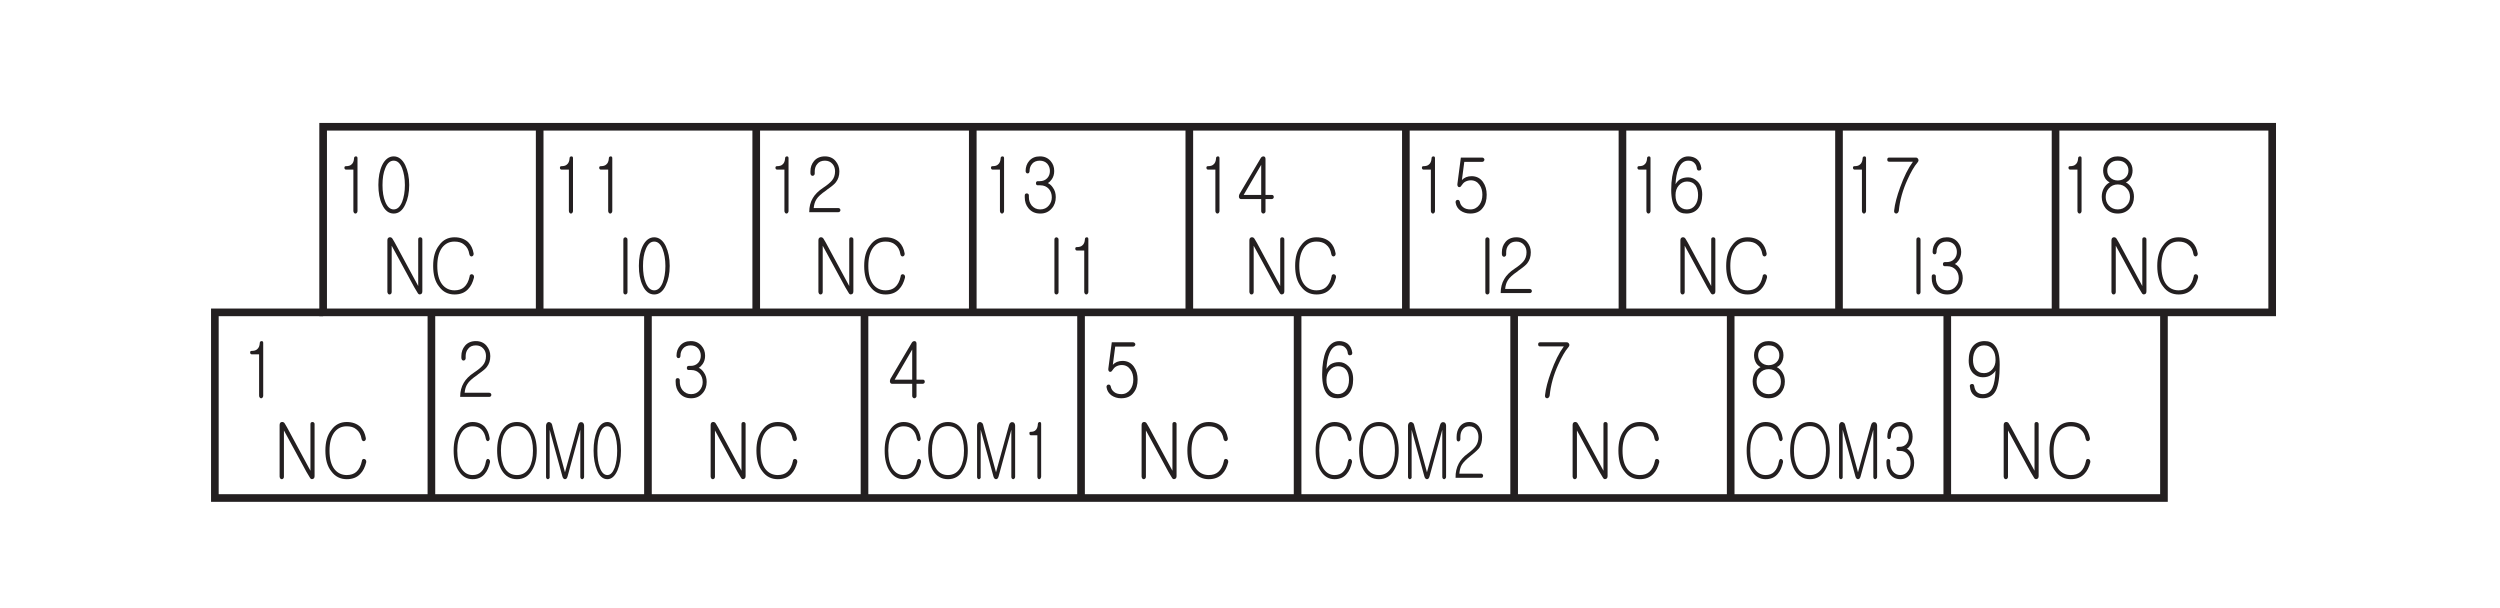 <?xml version="1.0" encoding="UTF-8"?>
<svg xmlns="http://www.w3.org/2000/svg" xmlns:xlink="http://www.w3.org/1999/xlink" width="226.77pt" height="55.17pt" viewBox="0 0 226.77 55.17" version="1.2">
<defs>
<g>
<symbol overflow="visible" id="glyph0-0">
<path style="stroke:none;" d="M 1.234 -0.406 L 4.969 -0.406 L 4.969 -4.547 L 1.234 -4.547 Z M 5.266 -0.062 L 0.938 -0.062 L 0.938 -4.875 L 5.266 -4.875 Z M 5.266 -0.062 "/>
</symbol>
<symbol overflow="visible" id="glyph0-1">
<path style="stroke:none;" d="M 0.875 -4.031 C 0.875 -4.125 0.922 -4.172 1 -4.172 C 1.234 -4.172 1.406 -4.219 1.516 -4.328 C 1.656 -4.438 1.734 -4.625 1.75 -4.891 C 1.75 -5 1.812 -5.047 1.906 -5.062 C 2.016 -5.062 2.062 -5.016 2.062 -4.891 L 2.062 -0.109 C 2.062 -0.047 2.047 0.016 2 0.062 C 1.969 0.109 1.922 0.125 1.875 0.125 C 1.828 0.125 1.781 0.109 1.75 0.062 C 1.703 0.016 1.688 -0.047 1.688 -0.125 L 1.688 -3.859 L 1.031 -3.859 C 0.938 -3.859 0.875 -3.922 0.875 -4.031 Z M 0.875 -4.031 "/>
</symbol>
<symbol overflow="visible" id="glyph0-2">
<path style="stroke:none;" d="M 0.688 -1.562 L 2.281 -1.562 L 2.281 -4.297 Z M 2.5 -5.062 C 2.609 -5.047 2.672 -4.969 2.672 -4.828 L 2.672 -1.562 L 3.266 -1.562 C 3.312 -1.562 3.344 -1.547 3.375 -1.516 C 3.406 -1.469 3.422 -1.438 3.422 -1.375 C 3.422 -1.328 3.406 -1.281 3.375 -1.25 C 3.344 -1.219 3.297 -1.188 3.25 -1.188 L 2.672 -1.188 L 2.672 -0.078 C 2.672 -0.016 2.656 0.031 2.609 0.062 C 2.562 0.109 2.531 0.125 2.484 0.125 C 2.422 0.125 2.375 0.109 2.344 0.062 C 2.312 0.031 2.281 -0.016 2.281 -0.078 L 2.281 -1.188 L 0.453 -1.188 C 0.359 -1.188 0.297 -1.25 0.266 -1.344 C 0.25 -1.453 0.266 -1.562 0.328 -1.672 L 2.219 -4.875 C 2.281 -5 2.375 -5.062 2.5 -5.062 Z M 2.5 -5.062 "/>
</symbol>
<symbol overflow="visible" id="glyph0-3">
<path style="stroke:none;" d="M 2.922 -4.891 C 2.953 -4.859 2.984 -4.812 2.984 -4.766 C 2.984 -4.703 2.953 -4.672 2.922 -4.625 C 2.891 -4.594 2.844 -4.562 2.781 -4.562 L 1.156 -4.562 L 0.938 -2.906 C 1.047 -3.031 1.172 -3.109 1.312 -3.172 C 1.469 -3.234 1.641 -3.266 1.812 -3.266 C 2.25 -3.266 2.594 -3.094 2.844 -2.75 C 3.078 -2.422 3.188 -2.031 3.188 -1.578 C 3.188 -1.094 3.078 -0.703 2.844 -0.406 C 2.594 -0.047 2.203 0.125 1.688 0.125 C 1.359 0.125 1.062 0.031 0.812 -0.141 C 0.578 -0.312 0.422 -0.547 0.375 -0.844 C 0.359 -0.922 0.359 -0.969 0.391 -1.016 C 0.422 -1.062 0.453 -1.109 0.516 -1.109 C 0.562 -1.125 0.609 -1.125 0.656 -1.094 C 0.703 -1.062 0.734 -1.016 0.75 -0.953 C 0.781 -0.75 0.891 -0.578 1.047 -0.453 C 1.219 -0.312 1.438 -0.25 1.719 -0.25 C 2.047 -0.25 2.312 -0.391 2.516 -0.656 C 2.703 -0.906 2.797 -1.219 2.797 -1.578 C 2.797 -1.922 2.719 -2.234 2.531 -2.484 C 2.344 -2.75 2.078 -2.891 1.75 -2.891 C 1.562 -2.891 1.391 -2.844 1.219 -2.75 C 1.094 -2.672 1 -2.562 0.906 -2.422 C 0.828 -2.281 0.734 -2.25 0.641 -2.281 C 0.547 -2.328 0.516 -2.438 0.531 -2.562 L 0.844 -4.953 L 2.781 -4.953 C 2.844 -4.953 2.891 -4.922 2.922 -4.891 Z M 2.922 -4.891 "/>
</symbol>
<symbol overflow="visible" id="glyph0-4">
<path style="stroke:none;" d="M 1.047 -0.609 C 1.25 -0.375 1.5 -0.25 1.797 -0.25 C 2.109 -0.25 2.344 -0.375 2.531 -0.609 C 2.719 -0.844 2.812 -1.172 2.812 -1.547 C 2.812 -1.906 2.734 -2.188 2.594 -2.406 C 2.406 -2.656 2.156 -2.781 1.812 -2.781 C 1.516 -2.781 1.266 -2.656 1.062 -2.422 C 0.859 -2.188 0.766 -1.906 0.766 -1.547 C 0.766 -1.156 0.859 -0.844 1.047 -0.609 Z M 2.703 -4.812 C 2.922 -4.625 3.062 -4.359 3.109 -4 C 3.109 -3.875 3.062 -3.797 2.938 -3.781 C 2.812 -3.75 2.734 -3.812 2.703 -3.938 C 2.688 -4.156 2.609 -4.328 2.484 -4.453 C 2.344 -4.609 2.172 -4.672 1.922 -4.672 C 1.531 -4.672 1.234 -4.438 1.031 -3.938 C 0.875 -3.562 0.797 -3.094 0.766 -2.531 C 0.859 -2.703 1 -2.859 1.156 -2.969 C 1.375 -3.094 1.625 -3.156 1.922 -3.156 C 2.234 -3.156 2.5 -3.031 2.75 -2.797 C 3.047 -2.516 3.188 -2.109 3.188 -1.594 C 3.188 -1.047 3.062 -0.625 2.812 -0.328 C 2.562 -0.031 2.203 0.125 1.75 0.125 C 1.359 0.125 1.047 0 0.828 -0.266 C 0.531 -0.609 0.375 -1.203 0.375 -2.031 C 0.375 -2.922 0.5 -3.625 0.719 -4.141 C 1 -4.75 1.406 -5.062 1.922 -5.062 C 2.234 -5.062 2.5 -4.969 2.703 -4.812 Z M 2.703 -4.812 "/>
</symbol>
<symbol overflow="visible" id="glyph0-5">
<path style="stroke:none;" d="M 0.766 -5.062 C 0.891 -5.078 0.984 -5.031 1.047 -4.922 L 1.25 -4.578 L 3.375 -0.641 L 3.375 -4.875 C 3.375 -4.938 3.391 -4.984 3.422 -5.016 C 3.469 -5.047 3.5 -5.062 3.562 -5.062 C 3.609 -5.062 3.656 -5.047 3.688 -5.016 C 3.734 -4.984 3.75 -4.938 3.75 -4.875 L 3.75 -0.172 C 3.75 -0.016 3.703 0.078 3.578 0.109 C 3.484 0.141 3.406 0.109 3.344 0.016 L 3.016 -0.531 L 0.969 -4.297 L 0.969 -0.109 C 0.969 -0.031 0.953 0.031 0.906 0.062 C 0.875 0.109 0.828 0.125 0.781 0.125 C 0.719 0.125 0.672 0.109 0.641 0.062 C 0.609 0.016 0.578 -0.047 0.578 -0.109 L 0.578 -4.781 C 0.578 -4.953 0.641 -5.031 0.766 -5.062 Z M 0.766 -5.062 "/>
</symbol>
<symbol overflow="visible" id="glyph0-6">
<path style="stroke:none;" d="M 3.562 -4.625 C 3.828 -4.359 3.984 -4.031 4.062 -3.594 C 4.062 -3.531 4.062 -3.469 4.031 -3.422 C 4 -3.375 3.953 -3.344 3.906 -3.328 C 3.859 -3.312 3.812 -3.328 3.766 -3.359 C 3.719 -3.391 3.688 -3.453 3.672 -3.531 C 3.609 -3.922 3.453 -4.203 3.188 -4.406 C 2.969 -4.594 2.672 -4.672 2.328 -4.672 C 1.859 -4.672 1.5 -4.5 1.203 -4.125 C 0.906 -3.719 0.766 -3.172 0.766 -2.469 C 0.766 -1.75 0.906 -1.188 1.203 -0.797 C 1.484 -0.438 1.859 -0.25 2.328 -0.25 C 2.688 -0.25 2.969 -0.344 3.188 -0.531 C 3.438 -0.75 3.609 -1.078 3.703 -1.531 C 3.703 -1.609 3.734 -1.656 3.797 -1.688 C 3.828 -1.719 3.891 -1.719 3.938 -1.703 C 4 -1.688 4.031 -1.656 4.062 -1.609 C 4.094 -1.562 4.109 -1.5 4.094 -1.406 C 3.984 -0.969 3.812 -0.609 3.547 -0.344 C 3.25 -0.031 2.844 0.125 2.328 0.125 C 1.75 0.125 1.281 -0.109 0.938 -0.578 C 0.562 -1.031 0.391 -1.672 0.391 -2.469 C 0.391 -3.25 0.562 -3.875 0.938 -4.344 C 1.281 -4.828 1.75 -5.062 2.328 -5.062 C 2.844 -5.062 3.25 -4.906 3.562 -4.625 Z M 3.562 -4.625 "/>
</symbol>
<symbol overflow="visible" id="glyph0-7">
<path style="stroke:none;" d="M 0.703 -5 C 0.75 -5.031 0.781 -5.062 0.844 -5.062 C 0.891 -5.062 0.938 -5.031 0.969 -5 C 1.016 -4.969 1.031 -4.906 1.031 -4.844 L 1.031 -0.094 C 1.031 -0.016 1.016 0.031 0.969 0.062 C 0.938 0.109 0.891 0.125 0.844 0.125 C 0.781 0.125 0.75 0.109 0.703 0.062 C 0.672 0.031 0.656 -0.016 0.656 -0.094 L 0.656 -4.844 C 0.656 -4.906 0.672 -4.969 0.703 -5 Z M 0.703 -5 "/>
</symbol>
<symbol overflow="visible" id="glyph0-8">
<path style="stroke:none;" d="M 2.766 -4.641 C 2.984 -4.375 3.109 -4.078 3.109 -3.703 C 3.109 -3.297 3 -2.984 2.797 -2.719 C 2.688 -2.562 2.422 -2.344 2.016 -2.062 L 1.906 -1.969 C 1.469 -1.672 1.172 -1.406 1.031 -1.172 C 0.891 -0.953 0.812 -0.703 0.781 -0.375 L 3.016 -0.375 C 3.078 -0.375 3.125 -0.344 3.156 -0.312 C 3.188 -0.281 3.203 -0.234 3.203 -0.188 C 3.203 -0.125 3.188 -0.094 3.156 -0.062 C 3.125 -0.016 3.078 0 3.016 0 L 0.375 0 C 0.375 -0.484 0.484 -0.922 0.703 -1.281 C 0.891 -1.609 1.203 -1.922 1.625 -2.203 C 2.031 -2.469 2.297 -2.703 2.438 -2.875 C 2.625 -3.094 2.719 -3.375 2.719 -3.703 C 2.719 -3.969 2.641 -4.203 2.484 -4.375 C 2.312 -4.578 2.078 -4.672 1.797 -4.672 C 1.5 -4.672 1.266 -4.578 1.109 -4.375 C 0.953 -4.203 0.875 -3.969 0.875 -3.703 L 0.875 -3.516 C 0.875 -3.438 0.859 -3.391 0.812 -3.359 C 0.781 -3.312 0.734 -3.297 0.688 -3.297 C 0.625 -3.297 0.578 -3.312 0.547 -3.359 C 0.516 -3.391 0.484 -3.453 0.484 -3.531 L 0.484 -3.703 C 0.484 -4.078 0.594 -4.375 0.812 -4.641 C 1.047 -4.922 1.391 -5.062 1.797 -5.062 C 2.203 -5.062 2.531 -4.922 2.766 -4.641 Z M 2.766 -4.641 "/>
</symbol>
<symbol overflow="visible" id="glyph0-9">
<path style="stroke:none;" d="M 0.422 -4.766 C 0.422 -4.891 0.484 -4.953 0.594 -4.953 L 3.016 -4.953 C 3.109 -4.953 3.188 -4.906 3.234 -4.797 C 3.281 -4.719 3.25 -4.609 3.172 -4.516 C 2.859 -4.156 2.562 -3.625 2.25 -2.938 C 1.828 -2.016 1.562 -1.078 1.469 -0.125 C 1.453 -0.047 1.422 0.016 1.375 0.062 C 1.328 0.109 1.281 0.125 1.219 0.125 C 1.172 0.109 1.109 0.094 1.078 0.047 C 1.047 -0.016 1.031 -0.078 1.047 -0.156 C 1.109 -0.75 1.297 -1.453 1.594 -2.266 C 1.938 -3.219 2.312 -3.984 2.75 -4.578 L 0.594 -4.578 C 0.484 -4.578 0.422 -4.641 0.422 -4.766 Z M 0.422 -4.766 "/>
</symbol>
<symbol overflow="visible" id="glyph0-10">
<path style="stroke:none;" d="M 2.906 -3.031 C 2.797 -2.875 2.672 -2.766 2.516 -2.703 C 2.734 -2.594 2.906 -2.422 3.047 -2.188 C 3.188 -1.953 3.25 -1.688 3.25 -1.391 C 3.25 -0.984 3.125 -0.641 2.875 -0.344 C 2.594 -0.031 2.234 0.125 1.781 0.125 C 1.328 0.125 0.969 -0.031 0.688 -0.344 C 0.453 -0.641 0.328 -0.984 0.328 -1.391 C 0.328 -1.688 0.391 -1.938 0.516 -2.172 C 0.641 -2.391 0.812 -2.578 1.047 -2.703 C 0.891 -2.781 0.766 -2.891 0.656 -3.047 C 0.531 -3.25 0.453 -3.5 0.453 -3.781 C 0.453 -4.125 0.578 -4.422 0.797 -4.656 C 1.047 -4.922 1.375 -5.062 1.781 -5.062 C 2.203 -5.062 2.531 -4.922 2.781 -4.656 C 3.016 -4.422 3.125 -4.125 3.125 -3.781 C 3.125 -3.5 3.047 -3.25 2.906 -3.031 Z M 0.969 -2.156 C 0.781 -1.953 0.688 -1.688 0.688 -1.375 C 0.688 -1.078 0.781 -0.812 0.969 -0.609 C 1.172 -0.375 1.453 -0.25 1.781 -0.25 C 2.125 -0.25 2.391 -0.375 2.594 -0.609 C 2.797 -0.812 2.891 -1.078 2.891 -1.375 C 2.891 -1.688 2.797 -1.953 2.594 -2.156 C 2.391 -2.391 2.125 -2.516 1.781 -2.516 C 1.453 -2.516 1.172 -2.391 0.969 -2.156 Z M 1.078 -4.406 C 0.906 -4.234 0.828 -4.031 0.828 -3.781 C 0.828 -3.531 0.906 -3.328 1.078 -3.156 C 1.25 -2.984 1.484 -2.875 1.781 -2.875 C 2.078 -2.875 2.328 -2.984 2.5 -3.156 C 2.672 -3.328 2.75 -3.531 2.75 -3.781 C 2.75 -4.031 2.672 -4.234 2.5 -4.406 C 2.328 -4.594 2.078 -4.672 1.781 -4.672 C 1.484 -4.672 1.25 -4.594 1.078 -4.406 Z M 1.078 -4.406 "/>
</symbol>
<symbol overflow="visible" id="glyph0-11">
<path style="stroke:none;" d="M 2.562 -4.281 C 2.375 -4.547 2.109 -4.672 1.781 -4.672 C 1.469 -4.672 1.219 -4.562 1.047 -4.328 C 0.859 -4.078 0.766 -3.75 0.766 -3.344 C 0.766 -3.016 0.844 -2.734 0.984 -2.531 C 1.172 -2.281 1.422 -2.156 1.766 -2.156 C 2.062 -2.156 2.312 -2.266 2.516 -2.5 C 2.719 -2.734 2.812 -3.016 2.812 -3.344 C 2.812 -3.734 2.734 -4.047 2.562 -4.281 Z M 0.875 -0.125 C 0.641 -0.312 0.516 -0.578 0.484 -0.938 C 0.453 -1.062 0.516 -1.141 0.641 -1.172 C 0.766 -1.188 0.844 -1.141 0.875 -1 C 0.906 -0.781 0.969 -0.609 1.078 -0.484 C 1.219 -0.328 1.422 -0.25 1.656 -0.25 C 2.062 -0.25 2.359 -0.453 2.531 -0.828 C 2.688 -1.156 2.781 -1.688 2.812 -2.391 C 2.719 -2.219 2.578 -2.094 2.406 -1.984 C 2.203 -1.844 1.953 -1.781 1.656 -1.781 C 1.328 -1.781 1.047 -1.891 0.812 -2.109 C 0.531 -2.375 0.375 -2.766 0.375 -3.297 C 0.375 -3.875 0.516 -4.312 0.766 -4.609 C 1.016 -4.906 1.375 -5.062 1.828 -5.062 C 2.219 -5.062 2.516 -4.938 2.734 -4.672 C 3.047 -4.328 3.188 -3.75 3.188 -2.922 C 3.188 -1.828 3.078 -1.047 2.844 -0.578 C 2.609 -0.109 2.203 0.125 1.641 0.125 C 1.328 0.125 1.078 0.047 0.875 -0.125 Z M 0.875 -0.125 "/>
</symbol>
<symbol overflow="visible" id="glyph0-12">
<path style="stroke:none;" d="M 2.719 -4.641 C 2.938 -4.391 3.047 -4.094 3.047 -3.734 C 3.047 -3.438 2.969 -3.188 2.828 -2.984 C 2.703 -2.812 2.594 -2.703 2.469 -2.641 C 2.641 -2.562 2.797 -2.422 2.922 -2.234 C 3.109 -1.984 3.188 -1.688 3.188 -1.359 C 3.188 -0.969 3.078 -0.625 2.828 -0.344 C 2.562 -0.031 2.219 0.125 1.781 0.125 C 1.328 0.125 0.984 -0.031 0.719 -0.344 C 0.484 -0.625 0.375 -0.953 0.375 -1.359 L 0.375 -1.5 C 0.375 -1.562 0.391 -1.625 0.422 -1.656 C 0.469 -1.688 0.516 -1.703 0.562 -1.703 C 0.609 -1.703 0.656 -1.688 0.688 -1.656 C 0.734 -1.625 0.75 -1.562 0.75 -1.5 L 0.75 -1.344 C 0.75 -1.062 0.844 -0.812 1 -0.609 C 1.203 -0.375 1.453 -0.25 1.781 -0.25 C 2.109 -0.25 2.375 -0.375 2.562 -0.609 C 2.734 -0.812 2.828 -1.062 2.828 -1.344 C 2.828 -1.656 2.734 -1.906 2.562 -2.109 C 2.359 -2.328 2.109 -2.438 1.781 -2.438 L 1.562 -2.438 C 1.453 -2.438 1.391 -2.5 1.391 -2.625 C 1.391 -2.75 1.453 -2.812 1.562 -2.812 L 1.734 -2.812 C 2.016 -2.812 2.25 -2.906 2.422 -3.094 C 2.578 -3.266 2.656 -3.484 2.656 -3.734 C 2.656 -3.984 2.578 -4.203 2.422 -4.391 C 2.25 -4.578 2.016 -4.672 1.734 -4.672 C 1.453 -4.672 1.203 -4.578 1.047 -4.391 C 0.891 -4.203 0.812 -4 0.812 -3.734 C 0.812 -3.672 0.797 -3.609 0.75 -3.562 C 0.719 -3.531 0.688 -3.516 0.641 -3.516 C 0.578 -3.516 0.547 -3.531 0.516 -3.562 C 0.469 -3.609 0.453 -3.672 0.453 -3.734 C 0.453 -4.094 0.562 -4.406 0.781 -4.656 C 1.016 -4.922 1.328 -5.062 1.75 -5.062 C 2.156 -5.062 2.469 -4.922 2.719 -4.641 Z M 2.719 -4.641 "/>
</symbol>
<symbol overflow="visible" id="glyph0-13">
<path style="stroke:none;" d="M 2.828 -4.266 C 3.062 -3.766 3.188 -3.172 3.188 -2.469 C 3.188 -1.766 3.062 -1.172 2.828 -0.688 C 2.578 -0.141 2.219 0.125 1.781 0.125 C 1.344 0.125 0.984 -0.141 0.734 -0.688 C 0.5 -1.172 0.391 -1.766 0.391 -2.469 C 0.391 -3.172 0.5 -3.766 0.734 -4.266 C 0.984 -4.781 1.344 -5.062 1.781 -5.062 C 2.219 -5.062 2.578 -4.781 2.828 -4.266 Z M 1.016 -3.984 C 0.844 -3.578 0.766 -3.062 0.766 -2.453 C 0.766 -1.859 0.844 -1.344 1.016 -0.938 C 1.203 -0.484 1.453 -0.25 1.781 -0.25 C 2.109 -0.25 2.359 -0.484 2.547 -0.938 C 2.703 -1.344 2.797 -1.859 2.797 -2.453 C 2.797 -3.062 2.703 -3.578 2.547 -3.984 C 2.359 -4.453 2.109 -4.672 1.781 -4.672 C 1.453 -4.672 1.203 -4.453 1.016 -3.984 Z M 1.016 -3.984 "/>
</symbol>
<symbol overflow="visible" id="glyph1-0">
<path style="stroke:none;" d="M 1.094 -0.406 L 4.422 -0.406 L 4.422 -4.547 L 1.094 -4.547 Z M 4.688 -0.062 L 0.828 -0.062 L 0.828 -4.875 L 4.688 -4.875 Z M 4.688 -0.062 "/>
</symbol>
<symbol overflow="visible" id="glyph1-1">
<path style="stroke:none;" d="M 3.172 -4.625 C 3.391 -4.359 3.547 -4.031 3.609 -3.594 C 3.625 -3.531 3.609 -3.469 3.578 -3.422 C 3.562 -3.375 3.516 -3.344 3.469 -3.328 C 3.438 -3.312 3.391 -3.328 3.359 -3.359 C 3.312 -3.391 3.281 -3.453 3.266 -3.531 C 3.203 -3.922 3.062 -4.203 2.844 -4.406 C 2.641 -4.594 2.375 -4.672 2.062 -4.672 C 1.656 -4.672 1.328 -4.5 1.078 -4.125 C 0.812 -3.719 0.672 -3.172 0.672 -2.469 C 0.672 -1.75 0.812 -1.188 1.078 -0.797 C 1.328 -0.438 1.656 -0.25 2.062 -0.25 C 2.375 -0.25 2.641 -0.344 2.828 -0.531 C 3.062 -0.75 3.203 -1.078 3.281 -1.531 C 3.297 -1.609 3.328 -1.656 3.375 -1.688 C 3.406 -1.719 3.453 -1.719 3.5 -1.703 C 3.547 -1.688 3.578 -1.656 3.609 -1.609 C 3.641 -1.562 3.656 -1.5 3.641 -1.406 C 3.547 -0.969 3.391 -0.609 3.156 -0.344 C 2.891 -0.031 2.531 0.125 2.062 0.125 C 1.547 0.125 1.141 -0.109 0.828 -0.578 C 0.5 -1.031 0.344 -1.672 0.344 -2.469 C 0.344 -3.25 0.5 -3.875 0.828 -4.344 C 1.141 -4.828 1.562 -5.062 2.062 -5.062 C 2.531 -5.062 2.891 -4.906 3.172 -4.625 Z M 3.172 -4.625 "/>
</symbol>
<symbol overflow="visible" id="glyph1-2">
<path style="stroke:none;" d="M 3.484 -4.266 C 3.781 -3.797 3.922 -3.188 3.922 -2.469 C 3.922 -1.75 3.781 -1.141 3.484 -0.672 C 3.172 -0.141 2.719 0.125 2.125 0.125 C 1.531 0.125 1.078 -0.141 0.75 -0.672 C 0.469 -1.141 0.328 -1.75 0.328 -2.469 C 0.328 -3.188 0.469 -3.797 0.75 -4.266 C 1.078 -4.797 1.531 -5.062 2.125 -5.062 C 2.719 -5.062 3.172 -4.797 3.484 -4.266 Z M 1 -4.016 C 0.781 -3.625 0.672 -3.109 0.672 -2.469 C 0.672 -1.828 0.781 -1.312 1 -0.922 C 1.25 -0.469 1.625 -0.25 2.125 -0.25 C 2.609 -0.25 2.984 -0.469 3.25 -0.922 C 3.469 -1.312 3.578 -1.828 3.578 -2.469 C 3.578 -3.109 3.469 -3.625 3.25 -4.016 C 2.984 -4.469 2.609 -4.688 2.125 -4.688 C 1.625 -4.688 1.25 -4.469 1 -4.016 Z M 1 -4.016 "/>
</symbol>
<symbol overflow="visible" id="glyph1-3">
<path style="stroke:none;" d="M 0.594 -4.969 C 0.625 -5.016 0.688 -5.047 0.75 -5.062 C 0.828 -5.062 0.875 -5.047 0.938 -5 C 1 -4.969 1.031 -4.906 1.062 -4.828 L 1.172 -4.391 L 2.234 -0.5 L 3.312 -4.406 L 3.422 -4.797 C 3.453 -4.891 3.484 -4.953 3.547 -5 C 3.609 -5.047 3.656 -5.062 3.734 -5.047 C 3.797 -5.047 3.844 -5.016 3.891 -4.969 C 3.938 -4.906 3.969 -4.828 3.969 -4.734 L 3.969 -0.094 C 3.969 -0.016 3.953 0.031 3.906 0.062 C 3.875 0.109 3.844 0.125 3.797 0.125 C 3.75 0.125 3.703 0.109 3.672 0.062 C 3.641 0.031 3.625 -0.016 3.625 -0.094 L 3.625 -4.359 L 2.469 -0.125 C 2.422 0.047 2.344 0.125 2.234 0.125 C 2.141 0.125 2.047 0.047 2 -0.125 L 0.844 -4.359 L 0.844 -0.094 C 0.859 -0.016 0.844 0.031 0.797 0.062 C 0.766 0.109 0.734 0.125 0.688 0.125 C 0.641 0.125 0.594 0.109 0.562 0.062 C 0.531 0.031 0.516 -0.016 0.516 -0.094 L 0.516 -4.734 C 0.516 -4.828 0.547 -4.906 0.594 -4.969 Z M 0.594 -4.969 "/>
</symbol>
<symbol overflow="visible" id="glyph1-4">
<path style="stroke:none;" d="M 2.469 -4.641 C 2.656 -4.375 2.75 -4.078 2.75 -3.703 C 2.75 -3.297 2.672 -2.984 2.5 -2.719 C 2.375 -2.562 2.156 -2.344 1.797 -2.062 L 1.688 -1.969 C 1.312 -1.672 1.047 -1.406 0.906 -1.172 C 0.781 -0.953 0.719 -0.703 0.688 -0.375 L 2.688 -0.375 C 2.734 -0.375 2.781 -0.344 2.797 -0.312 C 2.828 -0.281 2.844 -0.234 2.844 -0.188 C 2.844 -0.125 2.828 -0.094 2.797 -0.062 C 2.781 -0.016 2.734 0 2.688 0 L 0.344 0 C 0.328 -0.484 0.438 -0.922 0.625 -1.281 C 0.797 -1.609 1.062 -1.922 1.453 -2.203 C 1.812 -2.469 2.047 -2.703 2.172 -2.875 C 2.328 -3.094 2.422 -3.375 2.422 -3.703 C 2.422 -3.969 2.344 -4.203 2.219 -4.375 C 2.062 -4.578 1.859 -4.672 1.594 -4.672 C 1.328 -4.672 1.125 -4.578 0.984 -4.375 C 0.844 -4.203 0.781 -3.969 0.781 -3.703 L 0.781 -3.516 C 0.781 -3.438 0.766 -3.391 0.719 -3.359 C 0.688 -3.312 0.656 -3.297 0.609 -3.297 C 0.562 -3.297 0.516 -3.312 0.484 -3.359 C 0.453 -3.391 0.438 -3.453 0.438 -3.531 L 0.438 -3.703 C 0.438 -4.078 0.531 -4.375 0.719 -4.641 C 0.938 -4.922 1.234 -5.062 1.594 -5.062 C 1.953 -5.062 2.25 -4.922 2.469 -4.641 Z M 2.469 -4.641 "/>
</symbol>
<symbol overflow="visible" id="glyph1-5">
<path style="stroke:none;" d="M 2.422 -4.641 C 2.609 -4.391 2.703 -4.094 2.703 -3.734 C 2.703 -3.438 2.641 -3.188 2.516 -2.984 C 2.406 -2.812 2.312 -2.703 2.188 -2.641 C 2.344 -2.562 2.484 -2.422 2.609 -2.234 C 2.766 -1.984 2.844 -1.688 2.844 -1.359 C 2.844 -0.969 2.734 -0.625 2.516 -0.344 C 2.281 -0.031 1.969 0.125 1.594 0.125 C 1.188 0.125 0.875 -0.031 0.641 -0.344 C 0.438 -0.625 0.328 -0.953 0.328 -1.359 L 0.328 -1.5 C 0.328 -1.562 0.344 -1.625 0.375 -1.656 C 0.406 -1.688 0.453 -1.703 0.5 -1.703 C 0.547 -1.703 0.578 -1.688 0.609 -1.656 C 0.656 -1.625 0.672 -1.562 0.672 -1.5 L 0.672 -1.344 C 0.672 -1.062 0.75 -0.812 0.891 -0.609 C 1.062 -0.375 1.297 -0.25 1.594 -0.25 C 1.875 -0.25 2.109 -0.375 2.281 -0.609 C 2.438 -0.812 2.516 -1.062 2.516 -1.344 C 2.516 -1.656 2.438 -1.906 2.266 -2.109 C 2.094 -2.328 1.875 -2.438 1.578 -2.438 L 1.391 -2.438 C 1.297 -2.438 1.234 -2.5 1.234 -2.625 C 1.234 -2.75 1.297 -2.812 1.391 -2.812 L 1.547 -2.812 C 1.797 -2.812 2 -2.906 2.156 -3.094 C 2.281 -3.266 2.359 -3.484 2.359 -3.734 C 2.359 -3.984 2.281 -4.203 2.156 -4.391 C 2 -4.578 1.797 -4.672 1.547 -4.672 C 1.281 -4.672 1.078 -4.578 0.922 -4.391 C 0.797 -4.203 0.734 -4 0.734 -3.734 C 0.734 -3.672 0.719 -3.609 0.672 -3.562 C 0.641 -3.531 0.609 -3.516 0.562 -3.516 C 0.516 -3.516 0.484 -3.531 0.453 -3.562 C 0.422 -3.609 0.406 -3.672 0.406 -3.734 C 0.406 -4.094 0.5 -4.406 0.688 -4.656 C 0.906 -4.922 1.188 -5.062 1.547 -5.062 C 1.906 -5.062 2.203 -4.922 2.422 -4.641 Z M 2.422 -4.641 "/>
</symbol>
<symbol overflow="visible" id="glyph1-6">
<path style="stroke:none;" d="M 2.516 -4.266 C 2.719 -3.766 2.828 -3.172 2.828 -2.469 C 2.828 -1.766 2.719 -1.172 2.516 -0.688 C 2.281 -0.141 1.969 0.125 1.594 0.125 C 1.188 0.125 0.875 -0.141 0.656 -0.688 C 0.453 -1.172 0.344 -1.766 0.344 -2.469 C 0.344 -3.172 0.453 -3.766 0.656 -4.266 C 0.875 -4.781 1.188 -5.062 1.594 -5.062 C 1.969 -5.062 2.281 -4.781 2.516 -4.266 Z M 0.906 -3.984 C 0.75 -3.578 0.688 -3.062 0.688 -2.453 C 0.688 -1.859 0.75 -1.344 0.906 -0.938 C 1.062 -0.484 1.297 -0.25 1.594 -0.25 C 1.875 -0.25 2.094 -0.484 2.266 -0.938 C 2.406 -1.344 2.484 -1.859 2.484 -2.453 C 2.484 -3.062 2.406 -3.578 2.266 -3.984 C 2.094 -4.453 1.875 -4.672 1.594 -4.672 C 1.297 -4.672 1.062 -4.453 0.906 -3.984 Z M 0.906 -3.984 "/>
</symbol>
<symbol overflow="visible" id="glyph1-7">
<path style="stroke:none;" d="M 0.781 -4.031 C 0.766 -4.125 0.812 -4.172 0.891 -4.172 C 1.094 -4.172 1.25 -4.219 1.344 -4.328 C 1.469 -4.438 1.531 -4.625 1.547 -4.891 C 1.562 -5 1.609 -5.047 1.703 -5.062 C 1.797 -5.062 1.844 -5.016 1.844 -4.891 L 1.844 -0.109 C 1.844 -0.047 1.812 0.016 1.781 0.062 C 1.75 0.109 1.703 0.125 1.672 0.125 C 1.625 0.125 1.578 0.109 1.547 0.062 C 1.516 0.016 1.5 -0.047 1.5 -0.125 L 1.5 -3.859 L 0.906 -3.859 C 0.828 -3.859 0.781 -3.922 0.781 -4.031 Z M 0.781 -4.031 "/>
</symbol>
</g>
</defs>
<g id="surface1">
<g style="fill:rgb(13.73%,12.16%,12.549%);fill-opacity:1;">
  <use xlink:href="#glyph0-1" x="108.556" y="19.246"/>
</g>
<g style="fill:rgb(13.73%,12.16%,12.549%);fill-opacity:1;">
  <use xlink:href="#glyph0-2" x="112.12" y="19.246"/>
</g>
<g style="fill:rgb(13.73%,12.16%,12.549%);fill-opacity:1;">
  <use xlink:href="#glyph0-3" x="100.003" y="36.002"/>
</g>
<g style="fill:rgb(13.73%,12.16%,12.549%);fill-opacity:1;">
  <use xlink:href="#glyph0-4" x="119.554" y="36.002"/>
</g>
<g style="fill:rgb(13.73%,12.16%,12.549%);fill-opacity:1;">
  <use xlink:href="#glyph0-5" x="112.75" y="26.586"/>
</g>
<g style="fill:rgb(13.73%,12.16%,12.549%);fill-opacity:1;">
  <use xlink:href="#glyph0-6" x="117.089" y="26.586"/>
</g>
<g style="fill:rgb(13.73%,12.16%,12.549%);fill-opacity:1;">
  <use xlink:href="#glyph0-5" x="102.974" y="43.341"/>
</g>
<g style="fill:rgb(13.73%,12.16%,12.549%);fill-opacity:1;">
  <use xlink:href="#glyph0-6" x="107.313" y="43.341"/>
</g>
<g style="fill:rgb(13.73%,12.16%,12.549%);fill-opacity:1;">
  <use xlink:href="#glyph1-1" x="118.993" y="43.341"/>
  <use xlink:href="#glyph1-2" x="122.954" y="43.341"/>
  <use xlink:href="#glyph1-3" x="127.202" y="43.341"/>
  <use xlink:href="#glyph1-4" x="131.687" y="43.341"/>
</g>
<g style="fill:rgb(13.73%,12.16%,12.549%);fill-opacity:1;">
  <use xlink:href="#glyph0-1" x="128.103" y="19.246"/>
</g>
<g style="fill:rgb(13.73%,12.16%,12.549%);fill-opacity:1;">
  <use xlink:href="#glyph0-3" x="131.667" y="19.246"/>
</g>
<g style="fill:rgb(13.73%,12.16%,12.549%);fill-opacity:1;">
  <use xlink:href="#glyph0-7" x="134.076" y="26.586"/>
</g>
<g style="fill:rgb(13.73%,12.16%,12.549%);fill-opacity:1;">
  <use xlink:href="#glyph0-8" x="135.748" y="26.586"/>
</g>
<g style="fill:rgb(13.73%,12.16%,12.549%);fill-opacity:1;">
  <use xlink:href="#glyph0-1" x="147.653" y="19.246"/>
</g>
<g style="fill:rgb(13.73%,12.16%,12.549%);fill-opacity:1;">
  <use xlink:href="#glyph0-4" x="151.217" y="19.246"/>
</g>
<g style="fill:rgb(13.73%,12.16%,12.549%);fill-opacity:1;">
  <use xlink:href="#glyph0-1" x="167.204" y="19.246"/>
</g>
<g style="fill:rgb(13.73%,12.16%,12.549%);fill-opacity:1;">
  <use xlink:href="#glyph0-9" x="170.768" y="19.246"/>
</g>
<g style="fill:rgb(13.73%,12.16%,12.549%);fill-opacity:1;">
  <use xlink:href="#glyph0-1" x="186.753" y="19.246"/>
</g>
<g style="fill:rgb(13.73%,12.16%,12.549%);fill-opacity:1;">
  <use xlink:href="#glyph0-10" x="190.317" y="19.246"/>
</g>
<g style="fill:rgb(13.73%,12.16%,12.549%);fill-opacity:1;">
  <use xlink:href="#glyph0-9" x="139.1" y="36.002"/>
</g>
<g style="fill:rgb(13.73%,12.16%,12.549%);fill-opacity:1;">
  <use xlink:href="#glyph0-10" x="158.651" y="36.002"/>
</g>
<g style="fill:rgb(13.73%,12.16%,12.549%);fill-opacity:1;">
  <use xlink:href="#glyph0-11" x="178.201" y="36.002"/>
</g>
<g style="fill:rgb(13.73%,12.16%,12.549%);fill-opacity:1;">
  <use xlink:href="#glyph0-5" x="151.847" y="26.586"/>
</g>
<g style="fill:rgb(13.73%,12.16%,12.549%);fill-opacity:1;">
  <use xlink:href="#glyph0-6" x="156.187" y="26.586"/>
</g>
<g style="fill:rgb(13.73%,12.16%,12.549%);fill-opacity:1;">
  <use xlink:href="#glyph0-7" x="173.176" y="26.586"/>
</g>
<g style="fill:rgb(13.73%,12.16%,12.549%);fill-opacity:1;">
  <use xlink:href="#glyph0-12" x="174.849" y="26.586"/>
</g>
<g style="fill:rgb(13.73%,12.16%,12.549%);fill-opacity:1;">
  <use xlink:href="#glyph0-5" x="190.949" y="26.586"/>
</g>
<g style="fill:rgb(13.73%,12.16%,12.549%);fill-opacity:1;">
  <use xlink:href="#glyph0-6" x="195.289" y="26.586"/>
</g>
<g style="fill:rgb(13.73%,12.16%,12.549%);fill-opacity:1;">
  <use xlink:href="#glyph0-5" x="142.071" y="43.341"/>
</g>
<g style="fill:rgb(13.73%,12.16%,12.549%);fill-opacity:1;">
  <use xlink:href="#glyph0-6" x="146.411" y="43.341"/>
</g>
<g style="fill:rgb(13.73%,12.16%,12.549%);fill-opacity:1;">
  <use xlink:href="#glyph1-1" x="158.091" y="43.341"/>
  <use xlink:href="#glyph1-2" x="162.053" y="43.341"/>
  <use xlink:href="#glyph1-3" x="166.301" y="43.341"/>
  <use xlink:href="#glyph1-5" x="170.786" y="43.341"/>
</g>
<g style="fill:rgb(13.73%,12.16%,12.549%);fill-opacity:1;">
  <use xlink:href="#glyph0-1" x="30.366" y="19.246"/>
</g>
<g style="fill:rgb(13.73%,12.16%,12.549%);fill-opacity:1;">
  <use xlink:href="#glyph0-13" x="33.93" y="19.246"/>
</g>
<g style="fill:rgb(13.73%,12.16%,12.549%);fill-opacity:1;">
  <use xlink:href="#glyph0-1" x="21.814" y="36.002"/>
</g>
<g style="fill:rgb(13.73%,12.16%,12.549%);fill-opacity:1;">
  <use xlink:href="#glyph0-8" x="41.365" y="36.002"/>
</g>
<g style="fill:rgb(13.73%,12.16%,12.549%);fill-opacity:1;">
  <use xlink:href="#glyph0-5" x="34.56" y="26.586"/>
</g>
<g style="fill:rgb(13.73%,12.16%,12.549%);fill-opacity:1;">
  <use xlink:href="#glyph0-6" x="38.9" y="26.586"/>
</g>
<g style="fill:rgb(13.73%,12.16%,12.549%);fill-opacity:1;">
  <use xlink:href="#glyph0-5" x="24.785" y="43.341"/>
</g>
<g style="fill:rgb(13.73%,12.16%,12.549%);fill-opacity:1;">
  <use xlink:href="#glyph0-6" x="29.124" y="43.341"/>
</g>
<g style="fill:rgb(13.73%,12.16%,12.549%);fill-opacity:1;">
  <use xlink:href="#glyph1-1" x="40.805" y="43.341"/>
  <use xlink:href="#glyph1-2" x="44.766" y="43.341"/>
  <use xlink:href="#glyph1-3" x="49.014" y="43.341"/>
  <use xlink:href="#glyph1-6" x="53.499" y="43.341"/>
</g>
<g style="fill:rgb(13.73%,12.16%,12.549%);fill-opacity:1;">
  <use xlink:href="#glyph0-1" x="49.914" y="19.246"/>
</g>
<g style="fill:rgb(13.73%,12.16%,12.549%);fill-opacity:1;">
  <use xlink:href="#glyph0-1" x="53.478" y="19.246"/>
</g>
<g style="fill:rgb(13.73%,12.16%,12.549%);fill-opacity:1;">
  <use xlink:href="#glyph0-7" x="55.887" y="26.586"/>
</g>
<g style="fill:rgb(13.73%,12.16%,12.549%);fill-opacity:1;">
  <use xlink:href="#glyph0-13" x="57.56" y="26.586"/>
</g>
<g style="fill:rgb(13.73%,12.16%,12.549%);fill-opacity:1;">
  <use xlink:href="#glyph0-1" x="69.465" y="19.246"/>
</g>
<g style="fill:rgb(13.73%,12.16%,12.549%);fill-opacity:1;">
  <use xlink:href="#glyph0-8" x="73.028" y="19.246"/>
</g>
<g style="fill:rgb(13.73%,12.16%,12.549%);fill-opacity:1;">
  <use xlink:href="#glyph0-1" x="89.015" y="19.246"/>
</g>
<g style="fill:rgb(13.73%,12.16%,12.549%);fill-opacity:1;">
  <use xlink:href="#glyph0-12" x="92.579" y="19.246"/>
</g>
<g style="fill:rgb(13.73%,12.16%,12.549%);fill-opacity:1;">
  <use xlink:href="#glyph0-12" x="60.912" y="36.002"/>
</g>
<g style="fill:rgb(13.73%,12.16%,12.549%);fill-opacity:1;">
  <use xlink:href="#glyph0-2" x="80.463" y="36.002"/>
</g>
<g style="fill:rgb(13.73%,12.16%,12.549%);fill-opacity:1;">
  <use xlink:href="#glyph0-5" x="73.658" y="26.586"/>
</g>
<g style="fill:rgb(13.73%,12.16%,12.549%);fill-opacity:1;">
  <use xlink:href="#glyph0-6" x="77.998" y="26.586"/>
</g>
<g style="fill:rgb(13.73%,12.16%,12.549%);fill-opacity:1;">
  <use xlink:href="#glyph0-7" x="94.988" y="26.586"/>
</g>
<g style="fill:rgb(13.73%,12.16%,12.549%);fill-opacity:1;">
  <use xlink:href="#glyph0-1" x="96.661" y="26.586"/>
</g>
<g style="fill:rgb(13.73%,12.16%,12.549%);fill-opacity:1;">
  <use xlink:href="#glyph0-5" x="63.883" y="43.341"/>
</g>
<g style="fill:rgb(13.73%,12.16%,12.549%);fill-opacity:1;">
  <use xlink:href="#glyph0-6" x="68.222" y="43.341"/>
</g>
<g style="fill:rgb(13.73%,12.16%,12.549%);fill-opacity:1;">
  <use xlink:href="#glyph1-1" x="79.902" y="43.341"/>
  <use xlink:href="#glyph1-2" x="83.864" y="43.341"/>
  <use xlink:href="#glyph1-3" x="88.112" y="43.341"/>
  <use xlink:href="#glyph1-7" x="92.597" y="43.341"/>
</g>
<g style="fill:rgb(13.73%,12.16%,12.549%);fill-opacity:1;">
  <use xlink:href="#glyph0-5" x="181.172" y="43.341"/>
</g>
<g style="fill:rgb(13.73%,12.16%,12.549%);fill-opacity:1;">
  <use xlink:href="#glyph0-6" x="185.512" y="43.341"/>
</g>
<path style="fill:none;stroke-width:7;stroke-linecap:butt;stroke-linejoin:miter;stroke:rgb(13.73%,12.16%,12.549%);stroke-opacity:1;stroke-miterlimit:4;" d="M 280.239 262.809 L 2066.043 262.809 L 2066.043 432.868 L 280.239 432.868 Z M 280.239 262.809 " transform="matrix(0.099,0,0,-0.099,1.567,54.352)"/>
<path style="fill:none;stroke-width:7;stroke-linecap:butt;stroke-linejoin:miter;stroke:rgb(13.73%,12.16%,12.549%);stroke-opacity:1;stroke-miterlimit:4;" d="M 478.648 262.809 L 478.648 432.868 " transform="matrix(0.099,0,0,-0.099,1.567,54.352)"/>
<path style="fill:none;stroke-width:7;stroke-linecap:butt;stroke-linejoin:miter;stroke:rgb(13.73%,12.16%,12.549%);stroke-opacity:1;stroke-miterlimit:4;" d="M 677.058 262.809 L 677.058 432.868 " transform="matrix(0.099,0,0,-0.099,1.567,54.352)"/>
<path style="fill:none;stroke-width:7;stroke-linecap:butt;stroke-linejoin:miter;stroke:rgb(13.73%,12.16%,12.549%);stroke-opacity:1;stroke-miterlimit:4;" d="M 875.467 262.809 L 875.467 432.868 " transform="matrix(0.099,0,0,-0.099,1.567,54.352)"/>
<path style="fill:none;stroke-width:7;stroke-linecap:butt;stroke-linejoin:miter;stroke:rgb(13.73%,12.16%,12.549%);stroke-opacity:1;stroke-miterlimit:4;" d="M 1073.877 262.809 L 1073.877 432.868 " transform="matrix(0.099,0,0,-0.099,1.567,54.352)"/>
<path style="fill:none;stroke-width:7;stroke-linecap:butt;stroke-linejoin:miter;stroke:rgb(13.73%,12.16%,12.549%);stroke-opacity:1;stroke-miterlimit:4;" d="M 1272.286 262.809 L 1272.286 432.868 " transform="matrix(0.099,0,0,-0.099,1.567,54.352)"/>
<path style="fill:none;stroke-width:7;stroke-linecap:butt;stroke-linejoin:miter;stroke:rgb(13.73%,12.16%,12.549%);stroke-opacity:1;stroke-miterlimit:4;" d="M 1470.735 262.809 L 1470.735 432.868 " transform="matrix(0.099,0,0,-0.099,1.567,54.352)"/>
<path style="fill:none;stroke-width:7;stroke-linecap:butt;stroke-linejoin:miter;stroke:rgb(13.73%,12.16%,12.549%);stroke-opacity:1;stroke-miterlimit:4;" d="M 1669.145 262.809 L 1669.145 432.868 " transform="matrix(0.099,0,0,-0.099,1.567,54.352)"/>
<path style="fill:none;stroke-width:7;stroke-linecap:butt;stroke-linejoin:miter;stroke:rgb(13.73%,12.16%,12.549%);stroke-opacity:1;stroke-miterlimit:4;" d="M 1867.554 262.809 L 1867.554 432.868 " transform="matrix(0.099,0,0,-0.099,1.567,54.352)"/>
<path style="fill:none;stroke-width:7;stroke-linecap:butt;stroke-linejoin:miter;stroke:rgb(13.73%,12.16%,12.549%);stroke-opacity:1;stroke-miterlimit:4;" d="M 1966.878 262.809 L 1966.878 92.71 L 181.034 92.71 L 181.034 262.809 L 280.239 262.809 " transform="matrix(0.099,0,0,-0.099,1.567,54.352)"/>
<path style="fill:none;stroke-width:7;stroke-linecap:butt;stroke-linejoin:miter;stroke:rgb(13.73%,12.16%,12.549%);stroke-opacity:1;stroke-miterlimit:4;" d="M 379.444 92.71 L 379.444 262.809 " transform="matrix(0.099,0,0,-0.099,1.567,54.352)"/>
<path style="fill:none;stroke-width:7;stroke-linecap:butt;stroke-linejoin:miter;stroke:rgb(13.73%,12.16%,12.549%);stroke-opacity:1;stroke-miterlimit:4;" d="M 577.853 92.71 L 577.853 262.809 " transform="matrix(0.099,0,0,-0.099,1.567,54.352)"/>
<path style="fill:none;stroke-width:7;stroke-linecap:butt;stroke-linejoin:miter;stroke:rgb(13.73%,12.16%,12.549%);stroke-opacity:1;stroke-miterlimit:4;" d="M 776.263 92.71 L 776.263 262.809 " transform="matrix(0.099,0,0,-0.099,1.567,54.352)"/>
<path style="fill:none;stroke-width:7;stroke-linecap:butt;stroke-linejoin:miter;stroke:rgb(13.73%,12.16%,12.549%);stroke-opacity:1;stroke-miterlimit:4;" d="M 974.672 92.71 L 974.672 262.809 " transform="matrix(0.099,0,0,-0.099,1.567,54.352)"/>
<path style="fill:none;stroke-width:7;stroke-linecap:butt;stroke-linejoin:miter;stroke:rgb(13.73%,12.16%,12.549%);stroke-opacity:1;stroke-miterlimit:4;" d="M 1173.082 92.71 L 1173.082 262.809 " transform="matrix(0.099,0,0,-0.099,1.567,54.352)"/>
<path style="fill:none;stroke-width:7;stroke-linecap:butt;stroke-linejoin:miter;stroke:rgb(13.73%,12.16%,12.549%);stroke-opacity:1;stroke-miterlimit:4;" d="M 1371.491 92.71 L 1371.491 262.809 " transform="matrix(0.099,0,0,-0.099,1.567,54.352)"/>
<path style="fill:none;stroke-width:7;stroke-linecap:butt;stroke-linejoin:miter;stroke:rgb(13.73%,12.16%,12.549%);stroke-opacity:1;stroke-miterlimit:4;" d="M 1569.901 92.71 L 1569.901 262.809 " transform="matrix(0.099,0,0,-0.099,1.567,54.352)"/>
<path style="fill:none;stroke-width:7;stroke-linecap:butt;stroke-linejoin:miter;stroke:rgb(13.73%,12.16%,12.549%);stroke-opacity:1;stroke-miterlimit:4;" d="M 1768.35 92.71 L 1768.35 262.809 " transform="matrix(0.099,0,0,-0.099,1.567,54.352)"/>
</g>
</svg>
